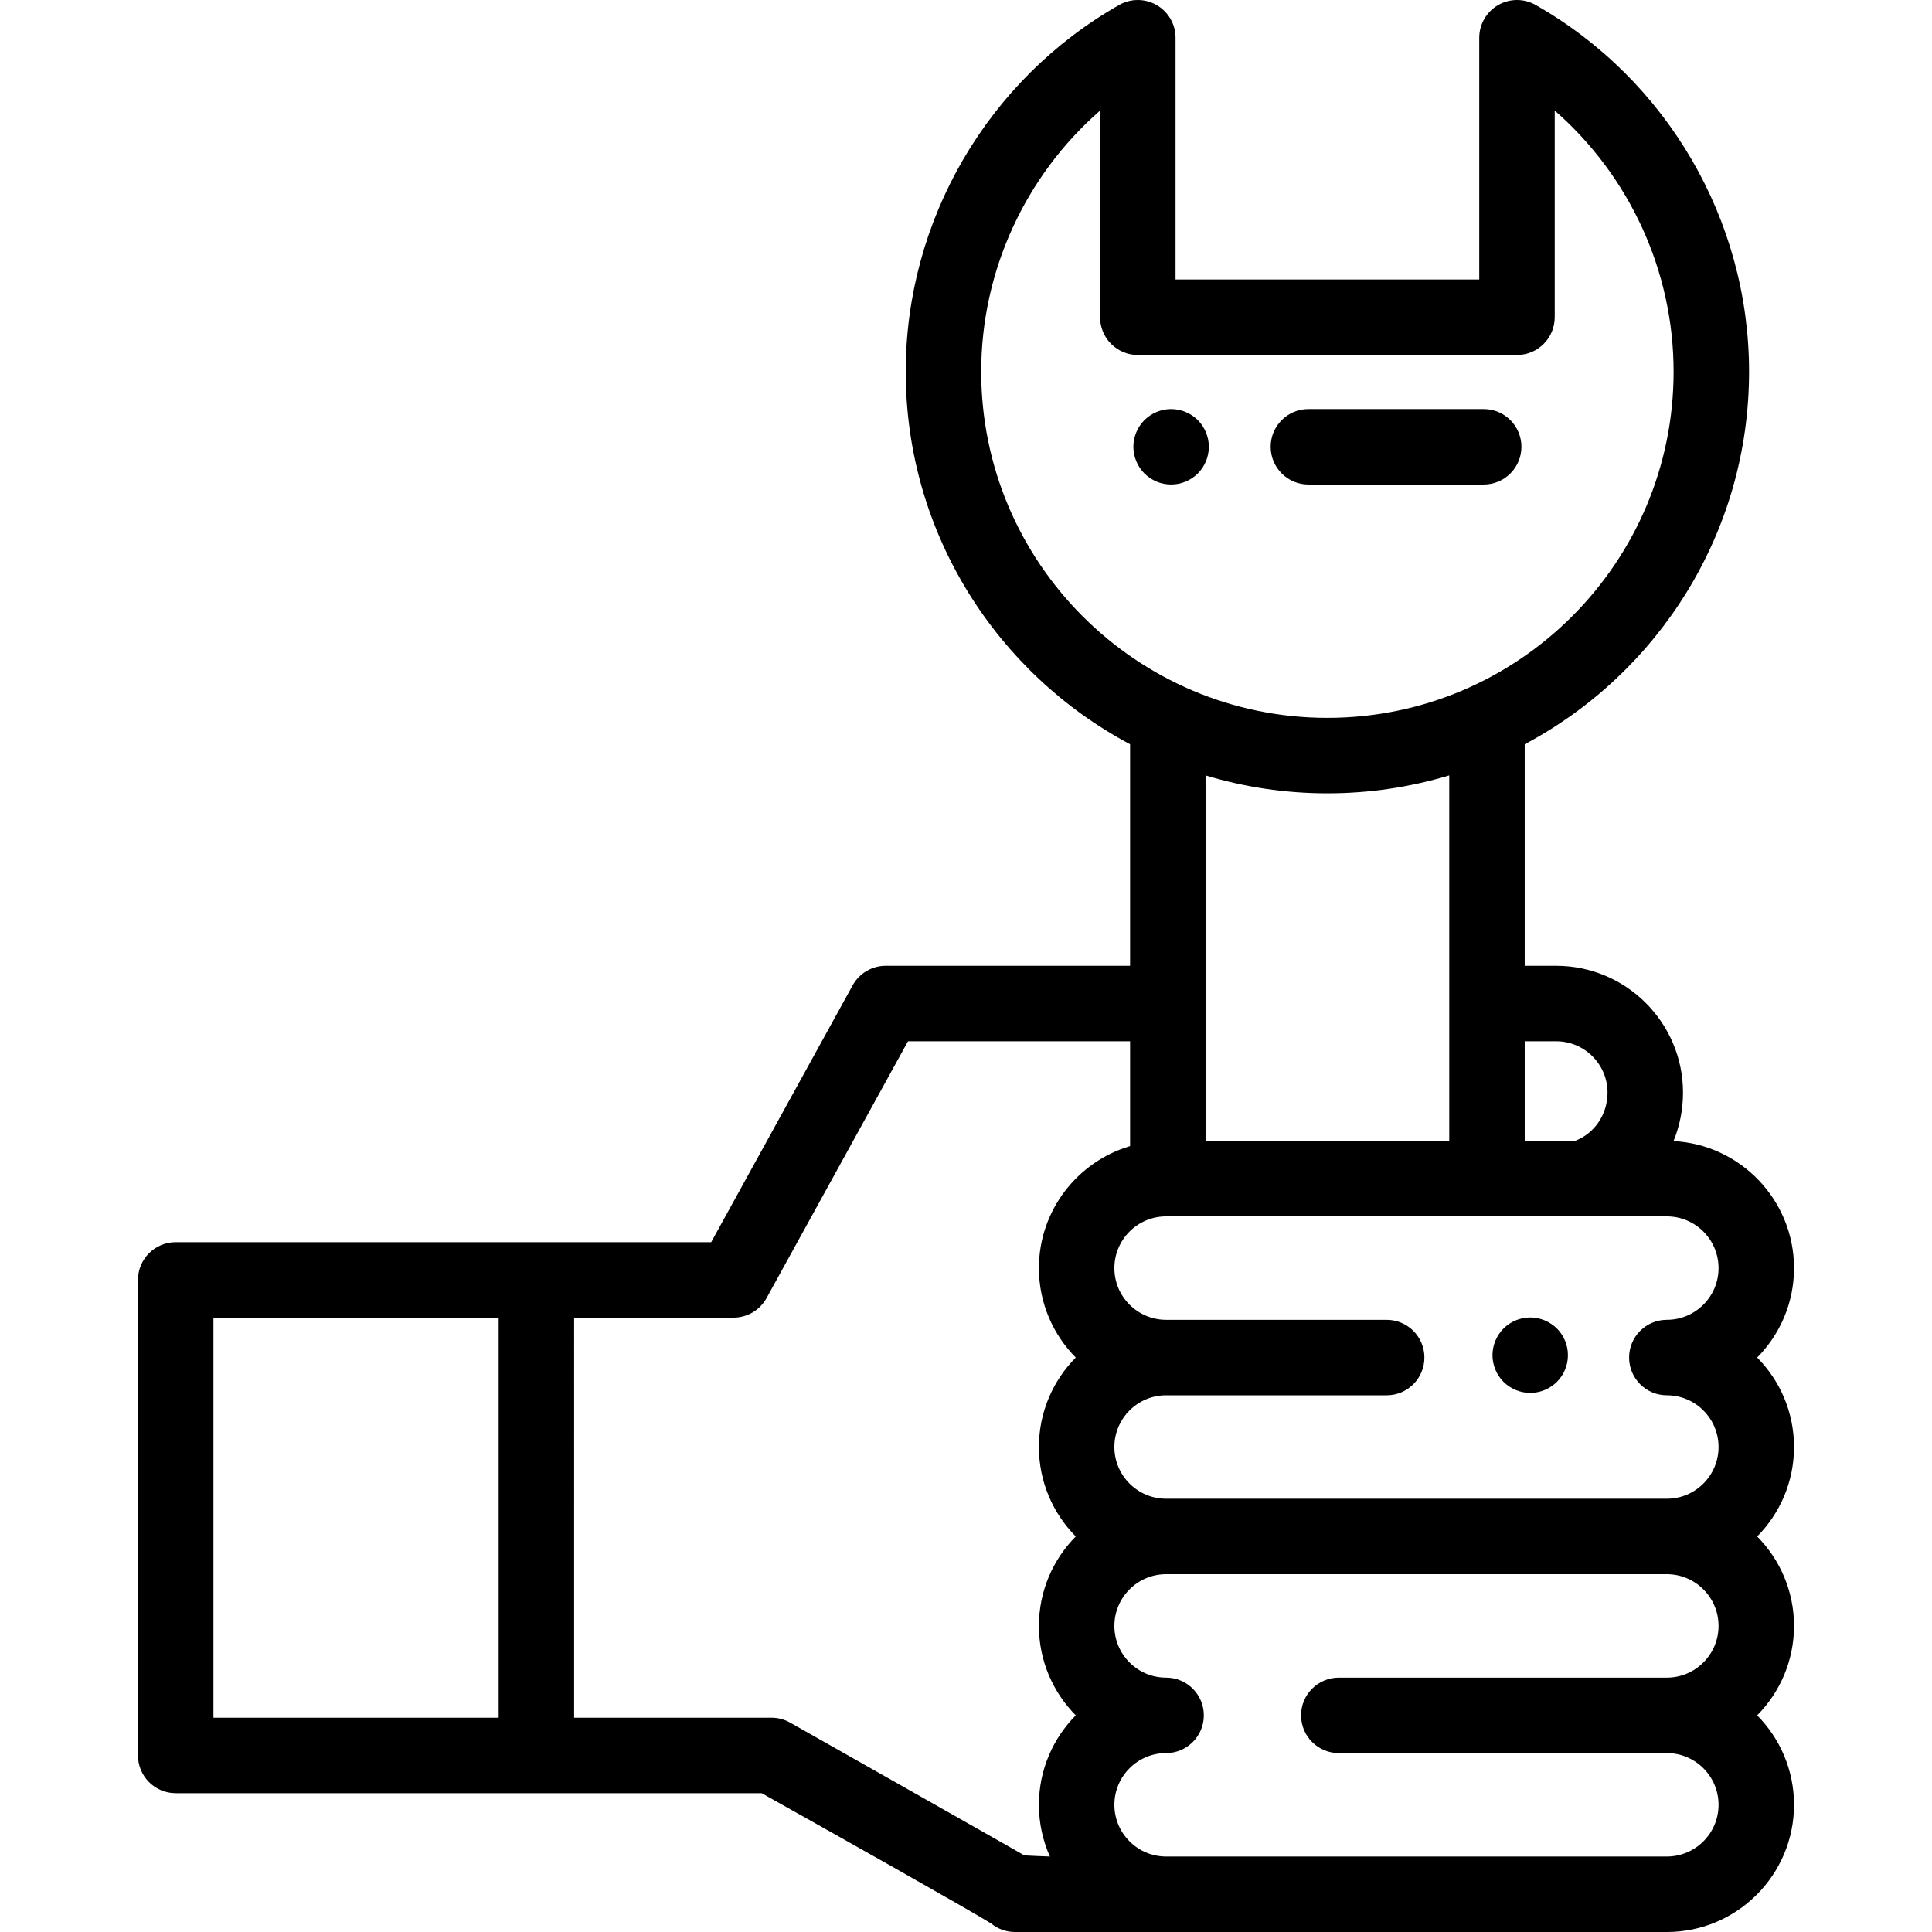 <svg xmlns="http://www.w3.org/2000/svg" xmlns:xlink="http://www.w3.org/1999/xlink" id="Capa_1" x="0px" y="0px" viewBox="0 0 512.002 512.002" style="enable-background:new 0 0 512.002 512.002;" xml:space="preserve"><g>	<g>		<path d="M465.669,359.767c6.034-6.094,9.767-14.473,9.767-23.706c0-17.991-14.168-32.734-31.931-33.66   c1.626-3.986,2.513-8.334,2.513-12.845c0-18.531-15.077-33.608-33.609-33.608h-8.343v-58.712   c35.339-18.79,59.456-56.001,59.456-98.739c0-40.098-21.672-77.338-56.558-97.187c-3.096-1.763-6.895-1.745-9.973,0.047   c-3.078,1.79-4.973,5.083-4.973,8.644v64.074h-80.486l0.001-64.074c0-3.561-1.894-6.853-4.973-8.644   c-3.079-1.79-6.877-1.811-9.973-0.047c-34.887,19.849-56.559,57.089-56.559,97.187c0,42.738,24.117,79.949,59.456,98.739v58.712   H234.72c-3.645,0-7.001,1.983-8.759,5.176l-37.492,68.068H46.565c-5.522,0-10,4.478-10,10v126.021c0,5.522,4.478,10,10,10h155.277   c22.125,12.389,55.674,31.3,60.808,34.529c1.725,1.412,3.93,2.26,6.333,2.26h172.748c18.585,0,33.705-15.12,33.705-33.706   c0-9.233-3.732-17.611-9.767-23.705c6.034-6.094,9.767-14.473,9.767-23.706c0-9.233-3.732-17.612-9.767-23.706   c6.035-6.094,9.767-14.473,9.767-23.706C475.436,374.24,471.704,365.86,465.669,359.767z M412.409,275.947   c7.504,0,13.609,6.105,13.609,13.608c0,5.786-3.499,10.891-8.638,12.799h-13.314v-26.407H412.409z M260.03,98.496   c0-26.742,11.74-51.936,31.504-69.189l-0.001,54.769c0,2.652,1.054,5.195,2.929,7.071c1.876,1.875,4.419,2.929,7.071,2.929   h100.486c5.522,0,10-4.478,10-10V29.307c19.763,17.254,31.503,42.447,31.503,69.189c0,50.589-41.157,91.746-91.746,91.746   S260.03,149.085,260.03,98.496z M384.066,205.486v96.868h-64.58v-96.868c10.227,3.093,21.068,4.756,32.29,4.756   S373.839,208.579,384.066,205.486z M132.15,455.212H56.565V349.191h75.585V455.212z M285.089,454.59   c-6.034,6.094-9.767,14.472-9.767,23.705c0,4.878,1.042,9.516,2.914,13.706c0,0-6.647-0.226-6.848-0.345   c-1.707-1.018-61.893-35.081-62.055-35.171c-1.492-0.835-3.173-1.273-4.883-1.273h-52.3V349.191h42.228   c3.645,0,7.001-1.983,8.759-5.176l37.492-68.068h58.857v27.783c-13.953,4.125-24.164,17.057-24.164,32.331   c0,9.233,3.732,17.612,9.767,23.706c-6.034,6.094-9.767,14.472-9.767,23.705s3.732,17.612,9.768,23.706   c-6.035,6.094-9.768,14.473-9.768,23.706C275.322,440.117,279.054,448.496,285.089,454.59z M354.798,464.59h86.933   c7.557,0,13.705,6.148,13.705,13.705c0,7.558-6.148,13.706-13.705,13.706H309.027c-7.557,0-13.705-6.148-13.705-13.706   c0-7.557,6.148-13.705,13.705-13.705c5.522,0,10-4.478,10-10c0-5.522-4.478-10-10-10c-7.557,0-13.705-6.148-13.705-13.706   s6.148-13.706,13.705-13.706h132.704c7.557,0,13.705,6.148,13.705,13.706c0,7.557-6.148,13.706-13.705,13.706h-86.933   c-5.522,0-10,4.478-10,10C344.798,460.112,349.276,464.59,354.798,464.59z M441.731,349.767c-5.523,0-10,4.478-10,10   c0,5.522,4.478,10,10,10c7.557,0,13.705,6.148,13.705,13.705c0,7.558-6.148,13.706-13.705,13.706H309.027   c-7.557,0-13.705-6.149-13.705-13.706c0-7.51,6.073-13.629,13.565-13.704c0.054,0.001,0.107,0.002,0.161,0.002h58.436   c5.522,0,10-4.478,10-10c0-5.523-4.478-10-10-10h-58.228c-0.076-0.002-0.153-0.003-0.229-0.003   c-7.557,0-13.705-6.148-13.705-13.706s6.148-13.706,13.705-13.706h132.704c7.557,0,13.705,6.148,13.705,13.706   C455.436,343.619,449.288,349.767,441.731,349.767z"></path>	</g></g><g>	<g>		<path d="M320.16,116.452c-0.13-0.641-0.32-1.27-0.57-1.87c-0.25-0.6-0.56-1.18-0.92-1.73c-0.36-0.541-0.78-1.06-1.24-1.52   c-0.46-0.46-0.98-0.87-1.52-1.24c-0.55-0.36-1.129-0.67-1.73-0.92c-0.6-0.25-1.229-0.44-1.87-0.57c-1.29-0.26-2.62-0.26-3.91,0   c-0.639,0.13-1.269,0.32-1.869,0.57c-0.6,0.25-1.18,0.56-1.73,0.92c-0.54,0.37-1.06,0.78-1.52,1.24   c-0.461,0.46-0.881,0.98-1.24,1.52c-0.36,0.549-0.67,1.129-0.92,1.73c-0.25,0.599-0.44,1.229-0.57,1.87   c-0.13,0.649-0.2,1.3-0.2,1.949c0,0.66,0.07,1.311,0.2,1.96c0.13,0.641,0.32,1.27,0.57,1.87c0.25,0.6,0.56,1.18,0.92,1.73   c0.359,0.541,0.779,1.06,1.24,1.52c0.46,0.46,0.98,0.87,1.52,1.24c0.549,0.36,1.129,0.67,1.73,0.92   c0.599,0.25,1.229,0.44,1.869,0.57c0.65,0.129,1.301,0.189,1.96,0.189c0.65,0,1.301-0.059,1.95-0.189   c0.641-0.129,1.27-0.32,1.87-0.57c0.6-0.25,1.179-0.56,1.73-0.92c0.541-0.37,1.06-0.78,1.52-1.24c0.46-0.461,0.88-0.98,1.24-1.52   c0.36-0.549,0.67-1.129,0.92-1.73c0.25-0.599,0.44-1.229,0.57-1.87c0.13-0.649,0.199-1.3,0.199-1.96   C320.359,117.752,320.29,117.101,320.16,116.452z"></path>	</g></g><g>	<g>		<path d="M393.196,108.406h-46.455c-5.522,0-10,4.478-10,10c0,5.522,4.478,10,10,10h46.455c5.522,0,10-4.477,10-10   C403.196,112.884,398.718,108.406,393.196,108.406z"></path>	</g></g><g>	<g>		<path d="M415.33,357.192c-0.13-0.64-0.32-1.27-0.57-1.88c-0.25-0.6-0.56-1.18-0.92-1.72c-0.37-0.55-0.78-1.06-1.24-1.521   c-0.469-0.46-0.979-0.88-1.53-1.239c-0.539-0.361-1.119-0.67-1.72-0.92c-0.609-0.25-1.229-0.44-1.87-0.57   c-3.259-0.661-6.71,0.41-9.029,2.729c-0.46,0.461-0.881,0.971-1.24,1.521c-0.36,0.54-0.67,1.12-0.92,1.72   c-0.25,0.61-0.44,1.24-0.57,1.88s-0.2,1.301-0.2,1.95c0,0.65,0.07,1.311,0.2,1.96c0.13,0.63,0.32,1.26,0.57,1.87   c0.25,0.6,0.56,1.18,0.92,1.72c0.359,0.55,0.78,1.06,1.24,1.52c0.46,0.46,0.97,0.88,1.52,1.24c0.54,0.359,1.129,0.67,1.73,0.92   c0.599,0.25,1.229,0.449,1.869,0.569c0.64,0.13,1.301,0.2,1.95,0.2c0.66,0,1.311-0.071,1.96-0.2   c0.641-0.12,1.261-0.319,1.87-0.569c0.601-0.25,1.181-0.561,1.72-0.92c0.551-0.36,1.06-0.78,1.53-1.24   c0.46-0.46,0.87-0.969,1.24-1.52c0.36-0.54,0.67-1.12,0.92-1.72c0.25-0.61,0.44-1.24,0.57-1.87c0.129-0.649,0.189-1.31,0.189-1.96   C415.519,358.493,415.46,357.833,415.33,357.192z"></path>	</g></g><g></g><g></g><g></g><g></g><g></g><g></g><g></g><g></g><g></g><g></g><g></g><g></g><g></g><g></g><g></g></svg>
